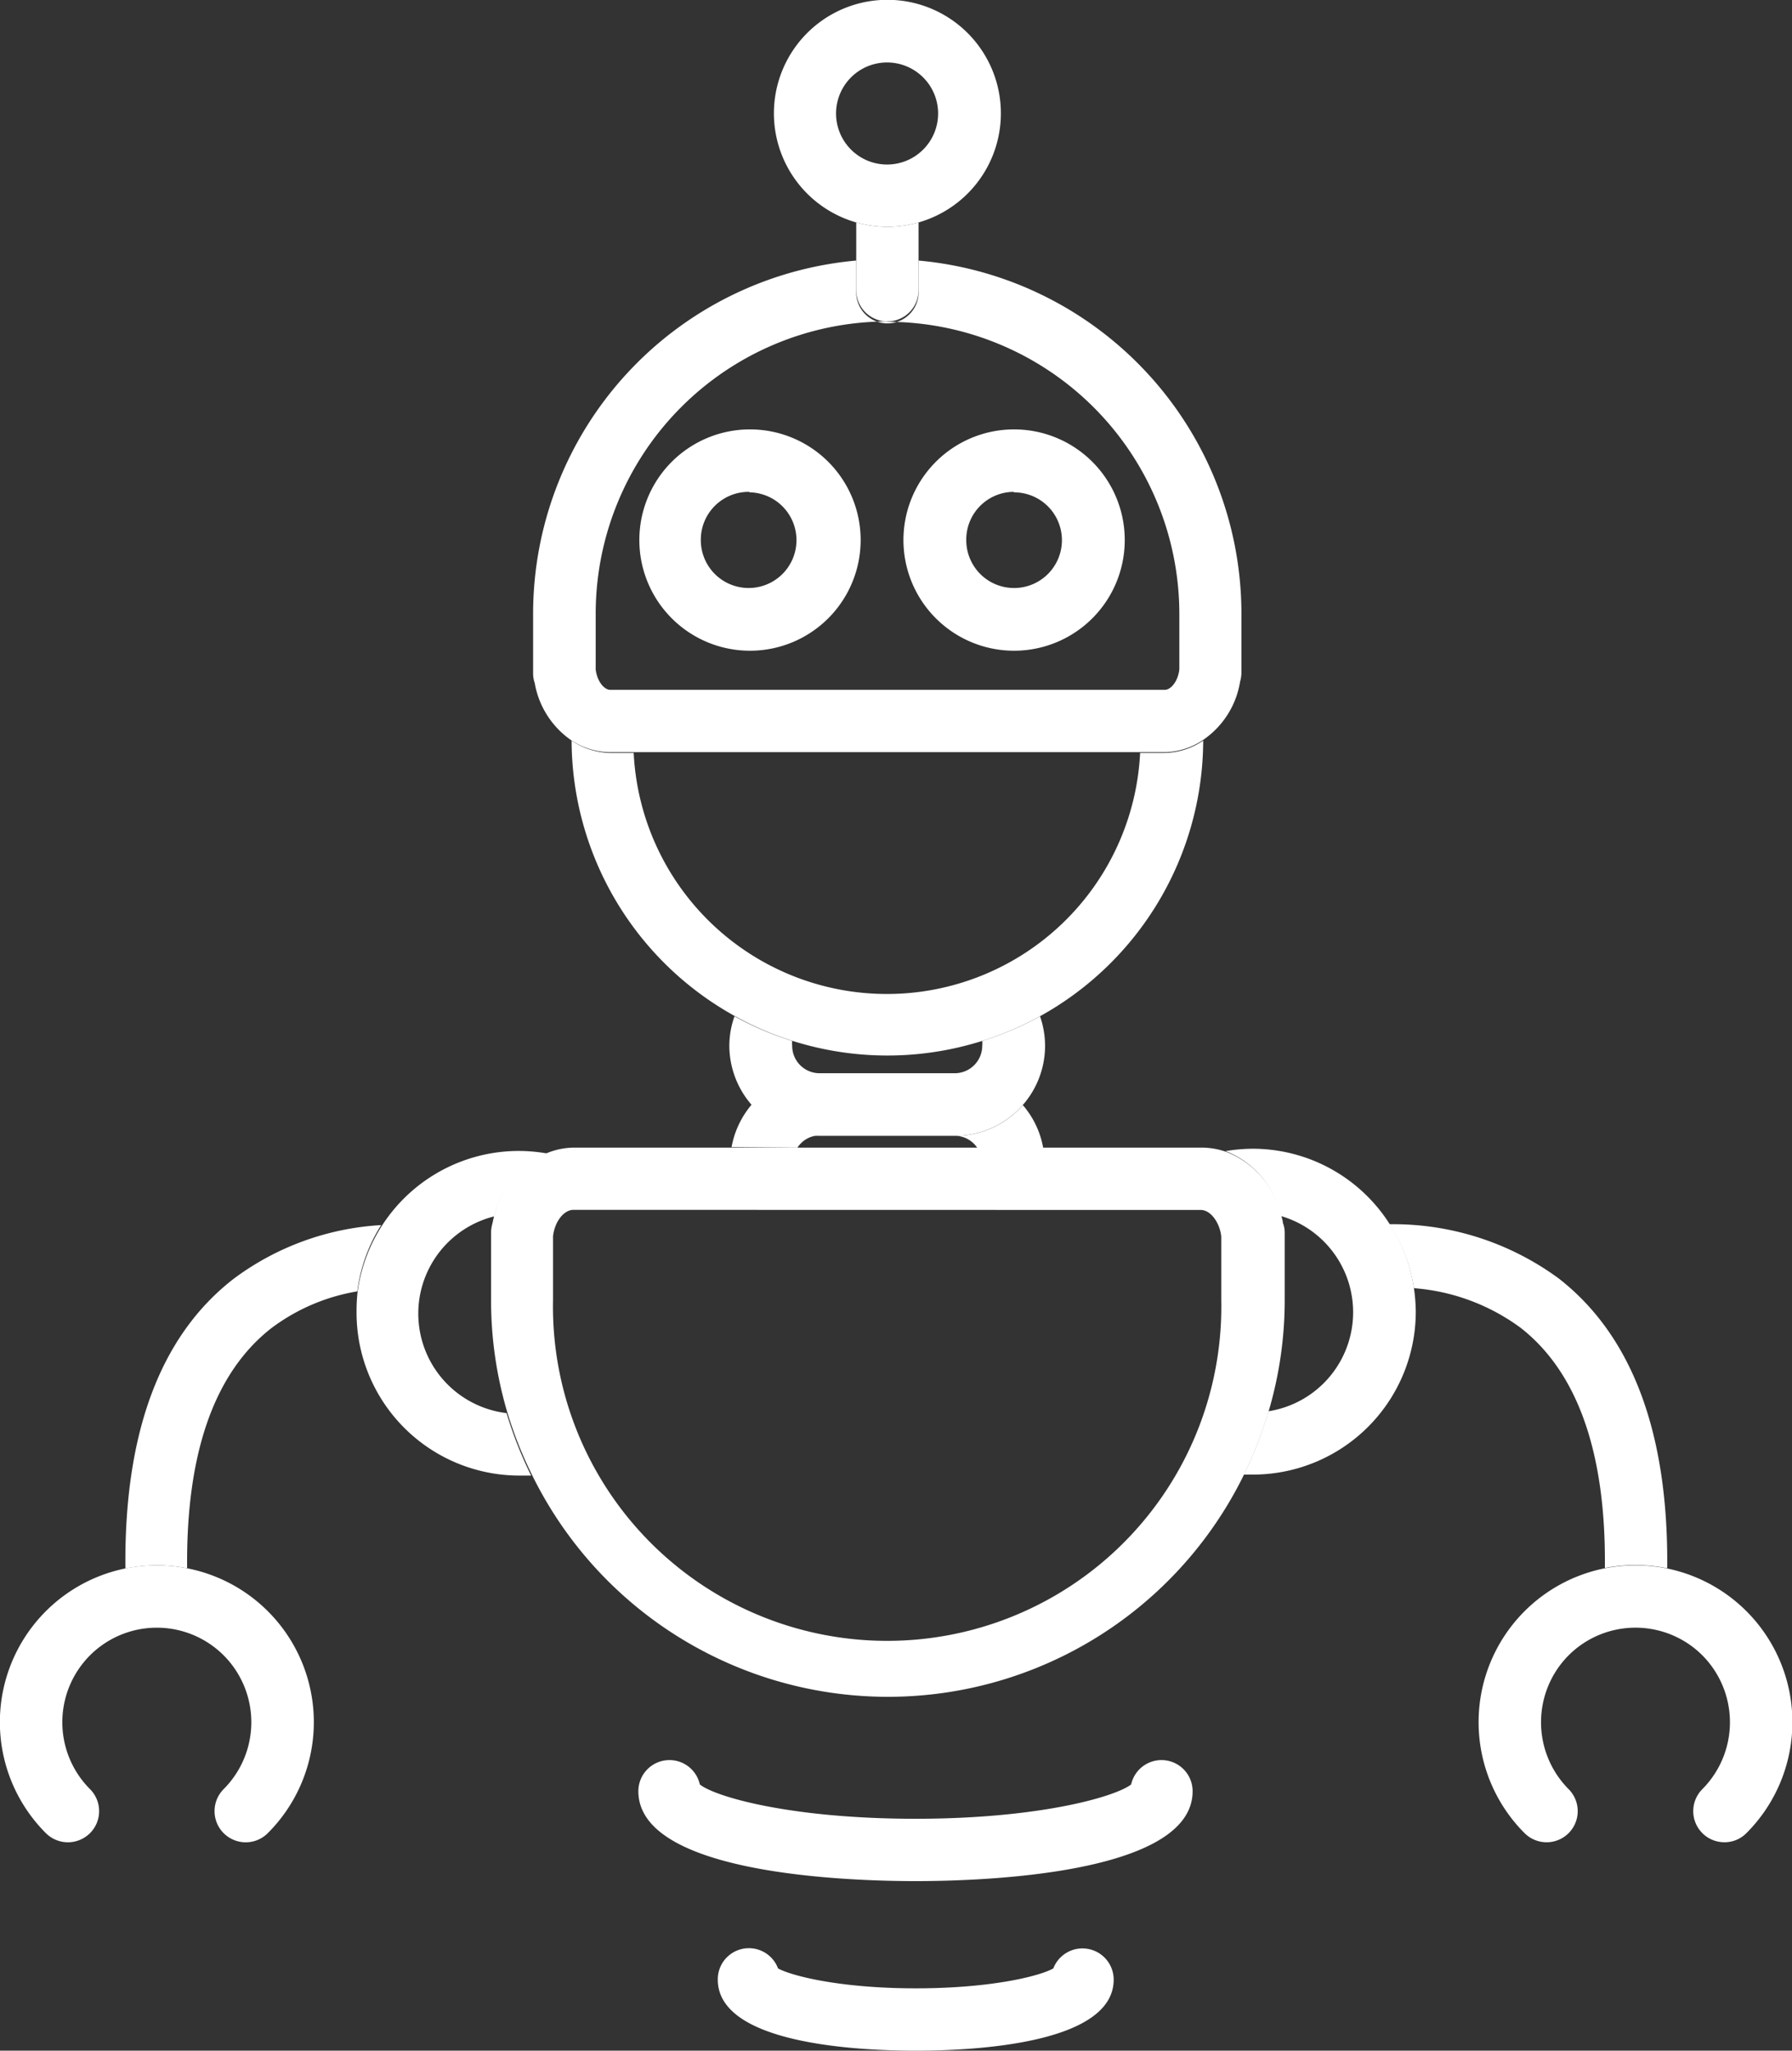 <svg id="Capa_1" data-name="Capa 1" xmlns="http://www.w3.org/2000/svg" viewBox="0 0 145.75 166.77"><rect x="0" y="0" width="145.75" height="166.77" fill="#333333" stroke="none"/><defs><style>.cls-1{fill:#fff}</style></defs><path class="cls-1" d="M123.7 108c4.63 3.63 6.93 10.19 6.83 19.52a12.69 12.69 0 012.47-.24 13.18 13.18 0 012.6.26c.11-11-2.85-18.91-8.81-23.56A22.73 22.73 0 00113 99.56a13.06 13.06 0 012 5.2 16.77 16.77 0 018.7 3.24z"/><path class="cls-1" d="M130.53 127.54a12.76 12.76 0 00-6.53 21.54 2.53 2.53 0 103.58-3.58 7.72 7.72 0 010-10.88 7.7 7.7 0 0110.88 0 7.72 7.72 0 010 10.88 2.53 2.53 0 001.79 4.32 2.49 2.49 0 001.79-.74 12.76 12.76 0 00-6.42-21.52 13.18 13.18 0 00-2.6-.26 12.69 12.69 0 00-2.49.24zm-115.31 0c-.09-9.33 2.2-15.89 6.84-19.52a16 16 0 017-3A13.2 13.2 0 0131 99.63 22.17 22.17 0 0019 104c-6 4.65-8.91 12.57-8.8 23.56a13.1 13.1 0 012.6-.26 12.51 12.51 0 012.42.24z"/><path class="cls-1" d="M7.32 149.08a2.53 2.53 0 000-3.58 7.7 7.7 0 010-10.88 7.69 7.69 0 0110.87 0 7.7 7.7 0 010 10.88 2.53 2.53 0 003.59 3.58 12.75 12.75 0 00-6.56-21.54 12.51 12.51 0 00-2.46-.24 13.1 13.1 0 00-2.6.26 12.76 12.76 0 00-6.43 21.52 2.54 2.54 0 003.59 0zM29 106.72A13.25 13.25 0 0042.2 120h1a32.75 32.75 0 01-2-5.08 8.15 8.15 0 01-1-16 7.32 7.32 0 014.38-5.1 13.45 13.45 0 00-2.39-.22 13.24 13.24 0 00-13.1 11.4 14.06 14.06 0 00-.09 1.72zm75.17-7.83a8.15 8.15 0 01-1 15.88 33 33 0 01-2 5.15h.75a13.25 13.25 0 0013.23-13.23 14 14 0 00-.16-2 13.06 13.06 0 00-2-5.2 13.21 13.21 0 00-11.11-6.07 14.29 14.29 0 00-2.2.19 7.33 7.33 0 014.49 5.28zm-26.5-6.52a2.19 2.19 0 011.83 1h5.35a7.26 7.26 0 00-1.66-3.5 7.29 7.29 0 01-5.52 2.5zm-12.81.96a2.19 2.19 0 011.83-1 7.28 7.28 0 01-5.52-2.54 7.37 7.37 0 00-1.67 3.5z"/><path class="cls-1" d="M66.69 92.37h11A7.33 7.33 0 0085 85.06a7.39 7.39 0 00-.41-2.41 25.1 25.1 0 01-4.7 2 1.75 1.75 0 010 .4 2.24 2.24 0 01-2.23 2.23h-11a2.23 2.23 0 01-2.23-2.23 2.6 2.6 0 010-.4 25 25 0 01-4.69-2 7.14 7.14 0 00-.42 2.41 7.35 7.35 0 007.31 7.31z"/><path class="cls-1" d="M64.49 84.66a25.62 25.62 0 0015.37 0 25.1 25.1 0 004.7-2 25.7 25.7 0 0013.3-22.43 5.73 5.73 0 01-3.13 1h-2a20.62 20.62 0 01-41.19 0h-1.91a5.79 5.79 0 01-3.14-1A25.71 25.71 0 0059.8 82.65a25 25 0 004.69 2.01z"/><path class="cls-1" d="M49.63 61.17h45.1a5.73 5.73 0 003.13-1 7.1 7.1 0 003-4.73 2.72 2.72 0 00.11-.75v-4.86a28.85 28.85 0 00-26.26-28.64v2.41a2.54 2.54 0 11-5.07 0v-2.41a28.84 28.84 0 00-26.28 28.69v4.86a2.36 2.36 0 00.13.8 7.12 7.12 0 003 4.68 5.79 5.79 0 003.14.95zm22.54-35a23.77 23.77 0 0123.75 23.71v4.48a.28.28 0 000 .09c-.12 1-.71 1.65-1.18 1.65H49.63c-.48 0-1.06-.67-1.18-1.65v-4.57a23.77 23.77 0 0123.72-23.74zM40.21 98.81c-.06.23-.11.45-.16.69a2.74 2.74 0 00-.11.76v5.49a32 32 0 001.31 9.07 32.75 32.75 0 002 5.08 32.24 32.24 0 0057.94 0 33 33 0 002-5.15 31.93 31.93 0 001.3-9v-5.49a2.16 2.16 0 00-.15-.81c0-.19-.08-.38-.12-.56a7.33 7.33 0 00-4.47-5.21 6 6 0 00-2-.35h-51a5.92 5.92 0 00-2.1.38 7.32 7.32 0 00-4.44 5.1zm57.46-.41c.78 0 1.53 1 1.66 2.15v5.19a27.18 27.18 0 11-54.35 0v-5.08a.5.5 0 010-.12c.13-1.19.88-2.15 1.66-2.15z"/><path class="cls-1" d="M72.18 26.14a2.54 2.54 0 002.53-2.54v-5.51a9.54 9.54 0 01-2.53.36 9.68 9.68 0 01-2.54-.36v5.51a2.54 2.54 0 002.54 2.54z"/><path class="cls-1" d="M74.71 18.09a9.23 9.23 0 10-5.07 0 9.68 9.68 0 002.54.36 9.54 9.54 0 002.53-.36zM68 9.22a4.15 4.15 0 114.15 4.16A4.15 4.15 0 0168 9.22zm-16 34.7a9 9 0 109-9 9 9 0 00-9 9zm9-3.88a3.89 3.89 0 11-4 3.88A3.89 3.89 0 0160.91 40zm12.48 3.88a9 9 0 109-9 9 9 0 00-9 9zm9-3.88a3.89 3.89 0 11-3.89 3.88A3.88 3.88 0 0182.44 40zM97 145.67a2.53 2.53 0 00-5-.55c-1.29 1-7.47 2.79-17.54 2.79s-16.26-1.77-17.54-2.79a2.53 2.53 0 00-5 .55c0 6.79 17.26 7.31 22.55 7.31S97 152.46 97 145.67zm-11.33 14.41c-1.14.64-5.09 1.62-11.19 1.62s-10.07-1-11.2-1.62a2.53 2.53 0 00-4.9.91c0 5.21 11.26 5.78 16.1 5.78s16.1-.57 16.1-5.78a2.54 2.54 0 00-4.91-.91z"/></svg>